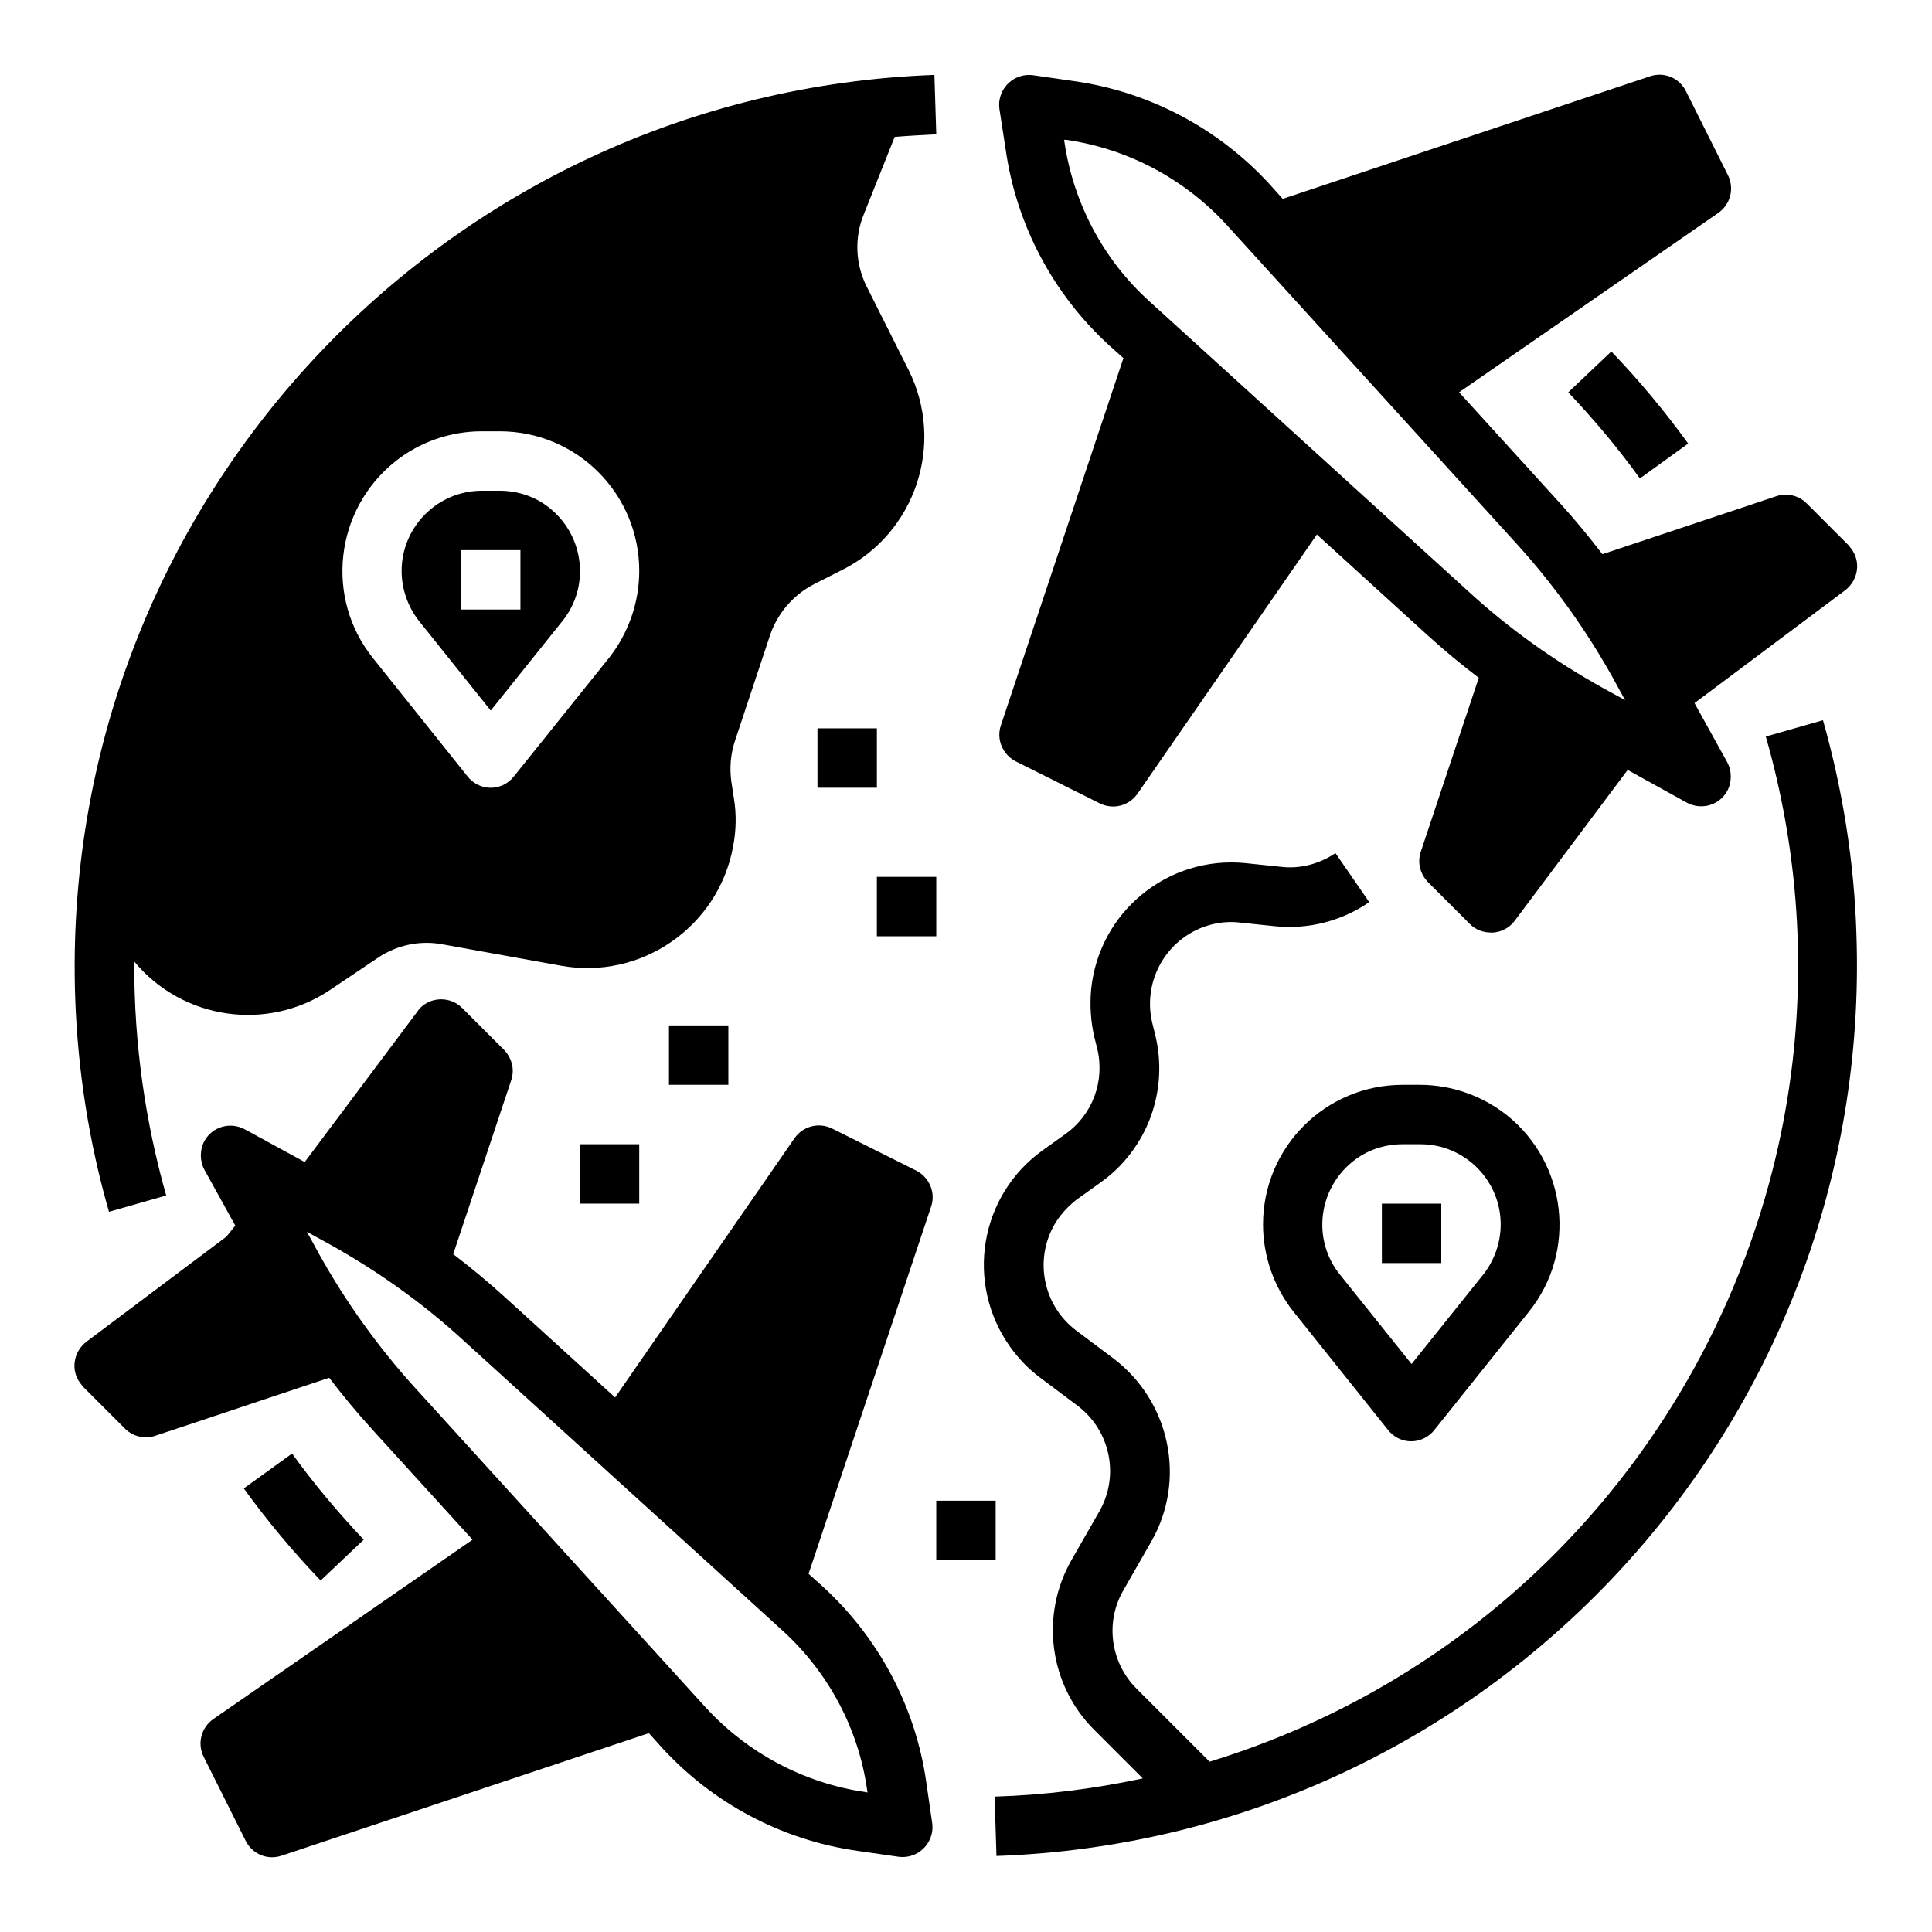 <?xml version="1.0" encoding="UTF-8"?>
<!-- Uploaded to: SVG Find, www.svgrepo.com, Generator: SVG Find Mixer Tools -->
<svg fill="#000000" width="800px" height="800px" version="1.1" viewBox="144 144 512 512" xmlns="http://www.w3.org/2000/svg">
 <g>
  <path d="m578.59 270.8 12.793-9.25c-6.199-8.562-12.988-16.727-20.367-24.402l-11.414 10.824c6.789 7.18 13.184 14.758 18.988 22.828z"/>
  <path d="m221.4 529.2-12.793 9.25c6.199 8.562 12.988 16.727 20.367 24.402l11.414-10.824c-6.785-7.184-13.184-14.762-18.988-22.828z"/>
  <path d="m627.11 334.86-15.152 4.328c33.062 115.62-32.473 236.36-147.4 271.68l-19.387-19.387c-6.887-6.887-8.363-17.613-3.445-26.074l7.379-12.891c9.348-16.336 5.019-37.098-10.035-48.512l-9.84-7.379c-9.543-7.184-11.512-20.762-4.328-30.309 1.379-1.77 2.953-3.344 4.723-4.625l5.902-4.231c12.594-8.855 18.301-24.602 14.562-39.457l-0.688-2.754c-2.856-11.609 4.133-23.32 15.742-26.273 2.461-0.59 4.922-0.789 7.379-0.492l9.445 0.984c8.758 0.887 17.613-1.379 24.895-6.394l-8.953-12.988c-4.231 2.856-9.348 4.231-14.367 3.641l-9.445-0.984c-20.566-2.066-38.867 12.891-40.934 33.457-0.395 4.328-0.098 8.66 0.887 12.793l0.688 2.754c2.164 8.66-1.18 17.711-8.461 22.828l-5.902 4.231c-16.828 12.004-20.664 35.324-8.66 52.152 2.262 3.148 4.922 5.902 7.969 8.168l9.84 7.379c8.758 6.594 11.219 18.598 5.805 28.043l-7.379 12.891c-8.363 14.66-5.902 33.062 6.004 44.969l12.891 12.891c-12.891 2.754-26.074 4.43-39.262 4.82l0.492 15.742c130.48-4.625 232.52-114.05 227.89-244.52-0.59-18.992-3.641-38.082-8.855-56.48z"/>
  <path d="m410.53 183.71c2.856 19.977 12.594 38.277 27.453 51.855l3.738 3.344-32.473 97.316c-1.277 3.738 0.492 7.773 3.938 9.543l22.238 11.121c3.543 1.77 7.773 0.688 10.035-2.559l47.527-68.684 29.52 26.863c4.328 3.938 8.758 7.578 13.383 11.121l-15.352 46.051c-0.984 2.856-0.195 5.902 1.871 8.07l11.121 11.121c1.477 1.477 3.445 2.262 5.609 2.262h0.59c2.262-0.195 4.328-1.277 5.707-3.148l29.914-39.949 15.645 8.66c3.836 2.066 8.562 0.789 10.727-3.051 1.277-2.363 1.277-5.312 0-7.676l-8.66-15.645 39.949-29.914c3.445-2.656 4.231-7.578 1.574-11.02-0.195-0.297-0.492-0.59-0.688-0.887l-11.121-11.121c-2.066-2.066-5.215-2.856-8.07-1.871l-46.051 15.352c-3.543-4.625-7.184-9.055-11.121-13.383l-26.863-29.52 68.684-47.527c3.246-2.262 4.328-6.496 2.559-10.035l-11.121-22.238c-1.77-3.543-5.805-5.215-9.543-3.938l-97.316 32.473-3.344-3.738c-13.578-14.859-31.883-24.602-51.855-27.453l-10.922-1.574c-4.328-0.59-8.266 2.363-8.953 6.691-0.098 0.789-0.098 1.477 0 2.262zm16.039-2.656c16.336 2.363 31.293 10.332 42.41 22.434l76.949 84.625c9.742 10.727 18.301 22.633 25.387 35.324l3.344 6.102-6.102-3.344c-12.695-7.086-24.602-15.547-35.324-25.387l-84.625-76.949c-12.199-11.023-20.168-26.078-22.531-42.312l-0.098-0.492z"/>
  <path d="m389.47 616.28c-2.856-19.977-12.594-38.277-27.453-51.855l-3.738-3.344 32.473-97.316c1.277-3.738-0.492-7.773-3.938-9.543l-22.238-11.121c-3.543-1.77-7.773-0.688-10.035 2.559l-47.527 68.684-29.52-26.863c-4.328-3.938-8.758-7.578-13.383-11.121l15.352-46.051c0.984-2.856 0.195-5.902-1.871-8.07l-11.121-11.121c-3.051-3.051-8.07-3.051-11.121 0-0.297 0.297-0.492 0.59-0.688 0.887l-29.914 39.949-15.84-8.66c-3.836-2.066-8.562-0.789-10.727 3.051-1.277 2.363-1.277 5.312 0 7.676l8.168 14.762-2.363 2.953-37.098 27.848c-3.445 2.656-4.231 7.578-1.574 11.02 0.195 0.297 0.492 0.59 0.688 0.887l11.121 11.121c2.066 2.066 5.215 2.856 8.07 1.871l46.051-15.352c3.543 4.625 7.184 9.055 11.121 13.383l26.863 29.52-68.684 47.527c-3.246 2.262-4.328 6.496-2.559 10.035l11.121 22.238c1.77 3.543 5.805 5.215 9.543 3.938l97.316-32.473 3.344 3.738c13.578 14.859 31.883 24.602 51.855 27.453l10.922 1.574c4.328 0.59 8.266-2.363 8.953-6.691 0.098-0.789 0.098-1.477 0-2.262zm-16.039 2.656c-16.336-2.363-31.293-10.332-42.41-22.434l-76.949-84.625c-9.742-10.727-18.301-22.633-25.387-35.324l-3.344-6.102 6.102 3.344c12.695 7.086 24.602 15.547 35.324 25.387l84.625 76.949c12.203 11.121 20.172 26.074 22.434 42.41l0.098 0.492z"/>
  <path d="m515.72 431.49c-20.469 0-37 16.531-37 37 0 8.363 2.856 16.531 8.07 23.125l25.094 31.391c2.754 3.445 7.676 3.938 11.02 1.18 0.492-0.395 0.887-0.789 1.18-1.18l25.094-31.391c12.793-15.941 10.137-39.262-5.805-52.055-6.594-5.215-14.762-8.07-23.125-8.07zm25.977 36.996c0 4.82-1.672 9.543-4.625 13.285l-18.992 23.715-18.992-23.715c-7.379-9.152-5.805-22.535 3.344-29.914 3.738-3.051 8.461-4.625 13.285-4.625h4.723c11.711 0 21.258 9.547 21.258 21.254z"/>
  <path d="m510.21 462.98h15.742v15.742h-15.742z"/>
  <path d="m360.64 337.02h15.742v15.742h-15.742z"/>
  <path d="m376.38 376.38h15.742v15.742h-15.742z"/>
  <path d="m321.28 415.74h15.742v15.742h-15.742z"/>
  <path d="m297.66 447.23h15.742v15.742h-15.742z"/>
  <path d="m392.12 541.7h15.742v15.742h-15.742z"/>
  <path d="m188.04 460.81c-5.609-19.777-8.461-40.246-8.461-60.809v-1.18c12.793 15.449 35.324 18.695 51.957 7.477l12.594-8.461c5.117-3.445 11.316-4.723 17.32-3.543l31.094 5.609c21.352 3.938 41.918-10.332 45.758-31.684 0.789-4.133 0.887-8.461 0.195-12.594l-0.688-4.527c-0.492-3.641-0.195-7.281 0.984-10.824l9.25-27.848c1.969-5.902 6.199-10.824 11.809-13.676l7.379-3.738c19.387-9.742 27.258-33.359 17.613-52.84l-11.121-22.141c-3.051-6.004-3.344-13.086-0.789-19.285l8.168-20.469c3.641-0.297 7.281-0.492 11.02-0.688l-0.492-15.742c-130.18 4.715-232.22 114.23-227.7 244.71 0.688 19.188 3.641 38.18 8.953 56.582zm83.641-202.51h4.723c20.469 0 37 16.531 37 37 0 8.363-2.856 16.531-8.07 23.125l-25.188 31.387c-2.754 3.445-7.676 3.938-11.02 1.18-0.492-0.395-0.887-0.789-1.18-1.18l-25.094-31.391c-12.793-15.941-10.137-39.262 5.805-52.055 6.492-5.211 14.66-8.066 23.023-8.066z"/>
  <path d="m274.05 332.3 18.992-23.715c7.379-9.152 5.805-22.535-3.344-29.914-3.738-3.051-8.461-4.625-13.285-4.625h-4.723c-11.711 0-21.254 9.543-21.254 21.254 0 4.82 1.672 9.543 4.625 13.285zm-7.871-42.512h15.742v15.742h-15.742z"/>
 </g>
</svg>